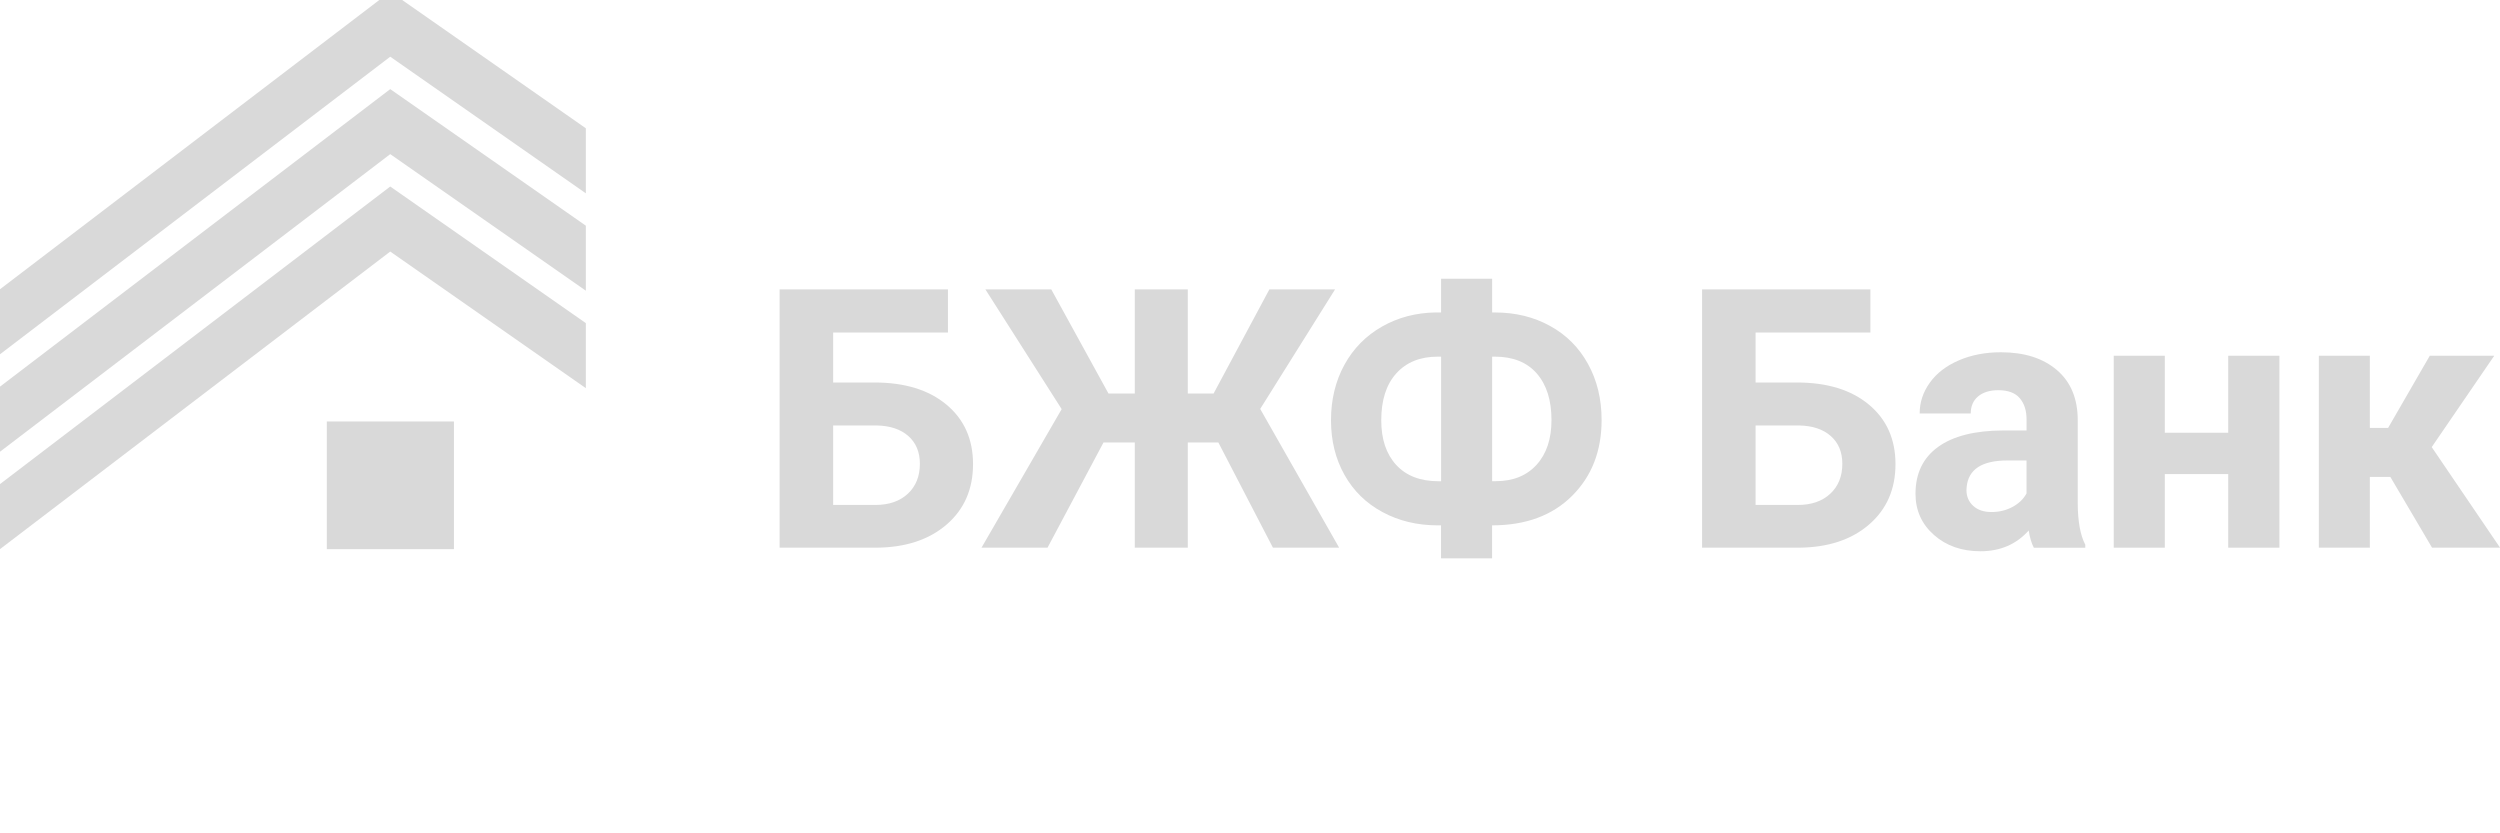 <svg width="150" height="50" viewBox="0 0 150 50" fill="none" xmlns="http://www.w3.org/2000/svg">
<g clip-path="url(#clip0_2003_83)">
<path d="M56.877 19.95H49.989V22.95H52.468C54.285 22.95 55.724 23.392 56.786 24.276C57.848 25.16 58.382 26.35 58.382 27.847C58.382 29.35 57.854 30.559 56.798 31.472C55.741 32.385 54.336 32.847 52.584 32.861H46.777V17.363H56.877V19.95ZM49.989 25.528V30.297H52.521C53.334 30.297 53.984 30.075 54.467 29.627C54.949 29.179 55.193 28.58 55.193 27.827C55.193 27.126 54.961 26.569 54.501 26.162C54.038 25.754 53.404 25.543 52.598 25.528H49.989Z" fill="black" fill-opacity="0.15"/>
<path d="M73.102 26.549H71.267V32.861H68.087V26.549H66.21L62.851 32.861H58.89L63.7 24.547L59.123 17.363H63.076L66.509 23.612H68.087V17.363H71.267V23.612H72.815L76.163 17.363H80.104L75.612 24.536L80.348 32.861H76.376L73.102 26.549Z" fill="black" fill-opacity="0.15"/>
<path d="M89.528 18.749H89.718C90.925 18.749 92.021 19.017 92.998 19.553C93.978 20.09 94.739 20.851 95.281 21.838C95.826 22.825 96.096 23.946 96.096 25.201C96.096 27.06 95.505 28.578 94.321 29.755C93.137 30.933 91.538 31.521 89.525 31.521V33.5H86.462V31.521H86.26C85.039 31.521 83.934 31.256 82.955 30.728C81.972 30.2 81.211 29.456 80.672 28.498C80.132 27.539 79.86 26.447 79.86 25.218C79.86 23.977 80.129 22.865 80.666 21.886C81.203 20.908 81.955 20.144 82.924 19.593C83.892 19.043 84.971 18.761 86.166 18.746H86.464V16.724H89.528V18.749ZM86.266 21.399C85.212 21.399 84.386 21.732 83.781 22.4C83.176 23.067 82.875 24.008 82.875 25.221C82.875 26.356 83.176 27.248 83.775 27.899C84.374 28.549 85.221 28.874 86.308 28.874H86.467V21.402H86.266V21.399ZM89.528 21.399V28.871H89.741C90.78 28.871 91.598 28.543 92.194 27.887C92.791 27.231 93.089 26.336 93.089 25.201C93.089 24.014 92.796 23.087 92.209 22.411C91.621 21.735 90.78 21.399 89.687 21.399H89.528Z" fill="black" fill-opacity="0.15"/>
<path d="M112.224 19.95H105.335V22.95H107.814C109.631 22.95 111.071 23.392 112.133 24.276C113.195 25.16 113.729 26.35 113.729 27.847C113.729 29.35 113.201 30.559 112.144 31.472C111.088 32.385 109.683 32.847 107.931 32.861H102.124V17.363H112.224V19.95ZM105.335 25.528V30.297H107.868C108.68 30.297 109.33 30.075 109.813 29.627C110.296 29.179 110.54 28.58 110.54 27.827C110.54 27.126 110.307 26.569 109.847 26.162C109.384 25.754 108.751 25.543 107.945 25.528H105.335Z" fill="black" fill-opacity="0.15"/>
<path d="M122.029 32.861C121.887 32.585 121.784 32.239 121.722 31.829C120.981 32.659 120.015 33.075 118.828 33.075C117.704 33.075 116.776 32.75 116.037 32.097C115.299 31.444 114.93 30.619 114.93 29.627C114.93 28.406 115.381 27.471 116.281 26.818C117.182 26.165 118.485 25.834 120.186 25.828H121.594V25.169C121.594 24.636 121.458 24.211 121.185 23.891C120.913 23.572 120.484 23.412 119.899 23.412C119.382 23.412 118.979 23.538 118.684 23.786C118.391 24.034 118.244 24.376 118.244 24.807H115.18C115.18 24.14 115.384 23.523 115.793 22.956C116.202 22.388 116.781 21.943 117.531 21.621C118.28 21.299 119.121 21.136 120.052 21.136C121.463 21.136 122.585 21.493 123.417 22.206C124.249 22.919 124.664 23.923 124.664 25.212V30.203C124.669 31.295 124.823 32.123 125.118 32.684V32.864H122.029V32.861ZM119.493 30.722C119.944 30.722 120.362 30.622 120.742 30.42C121.123 30.217 121.407 29.946 121.591 29.607V27.628H120.447C118.914 27.628 118.099 28.161 117.999 29.225L117.988 29.404C117.988 29.787 118.121 30.103 118.391 30.351C118.661 30.599 119.027 30.722 119.493 30.722Z" fill="black" fill-opacity="0.15"/>
<path d="M136.765 32.861H133.693V28.444H129.888V32.861H126.824V21.345H129.888V25.965H133.693V21.345H136.765V32.861Z" fill="black" fill-opacity="0.15"/>
<path d="M143.421 28.615H142.191V32.861H139.131V21.345H142.191V25.677H143.285L145.786 21.345H149.654L145.903 26.826L150.003 32.861H145.923L143.421 28.615Z" fill="black" fill-opacity="0.15"/>
<path d="M23.414 -0.5L0 17.354V21.256L23.414 3.402L35.15 11.599V7.697L23.414 -0.5Z" fill="black" fill-opacity="0.15"/>
<path d="M23.414 5.347L0 23.198V27.103L23.414 9.248L35.15 17.442V13.541L23.414 5.347Z" fill="black" fill-opacity="0.15"/>
<path d="M23.414 11.191L0 29.045V32.947L23.414 15.093L35.15 23.29V19.388L23.414 11.191Z" fill="black" fill-opacity="0.15"/>
<path d="M27.236 25.289H19.609V32.949H27.236V25.289Z" fill="black" fill-opacity="0.15"/>
</g>
<defs>
<clipPath id="clip0_2003_83">
<rect width="150" height="50" fill="white"/>
</clipPath>
</defs>
</svg>
